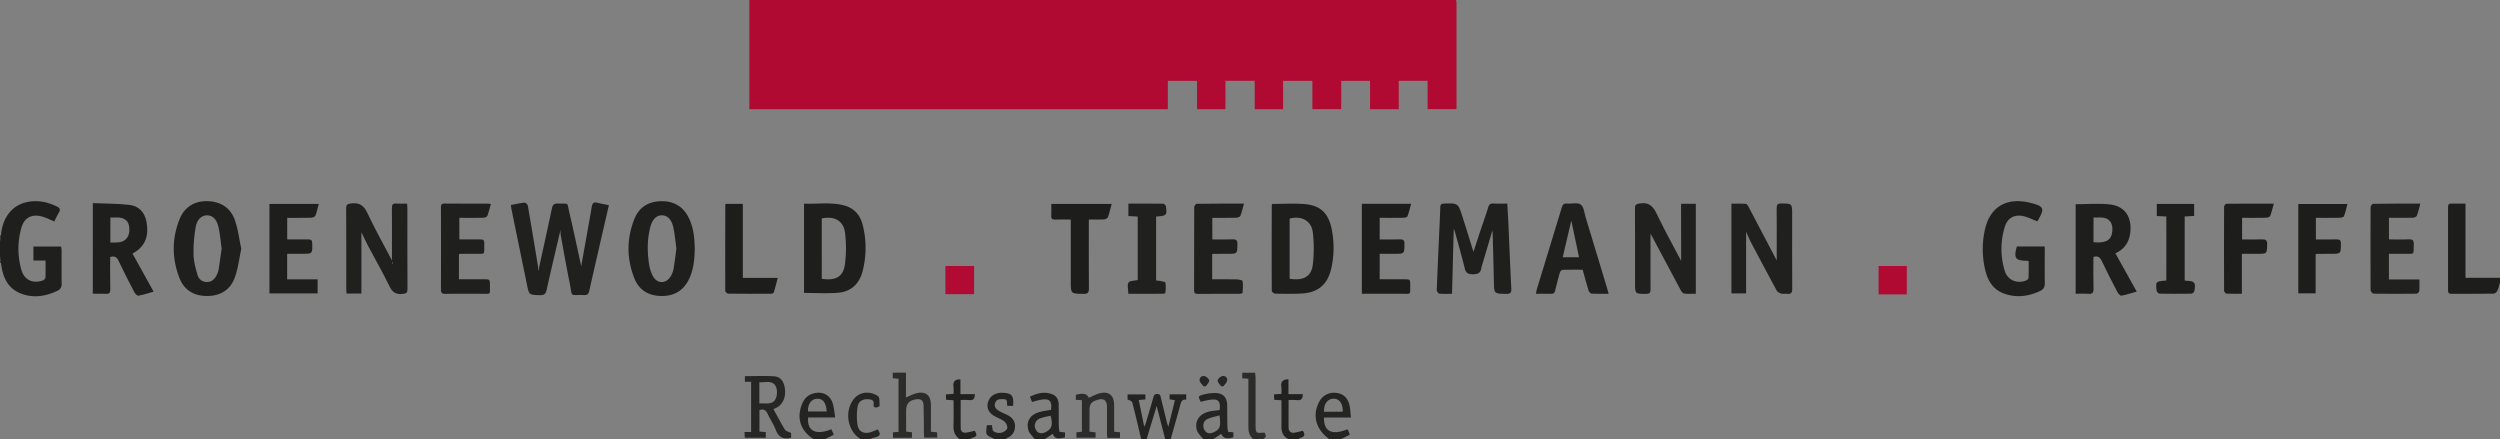 <svg id="Ebene_1" data-name="Ebene 1" xmlns="http://www.w3.org/2000/svg" width="2699" height="474" viewBox="0 0 2699 474"><rect x="0" y="0" width="2699" height="474" fill="#808080" stroke="none"/><defs><style>.cls-1{fill:none;}.cls-2{fill:#b00932;}.cls-3{fill:#1f1f1d;}.cls-4{fill:#1d1d1b;}.cls-5{fill:#232321;}.cls-6{fill:#252523;}.cls-7{fill:#242422;}.cls-8{fill:#21211f;}.cls-9{fill:#2c2c2a;}.cls-10{fill:#b10b33;}.cls-11{fill:#20201e;}.cls-12{fill:#1e1e1c;}.cls-13{fill:#1f1f1e;}.cls-14{fill:#262624;}.cls-15{fill:#efefef;}.cls-16{fill:#fdfdfd;}</style></defs><path class="cls-1" d="M975.43,522.28h-38l9.22-4.79L944,511.7c-16.78,6.75-26.36,2-25.13-12.72h29.22c-.89-5.44-1.17-10.42-2.57-15.06-2.64-8.74-10-12.94-19-11.39-7.22,1.25-11.81,5.65-14.41,12.32-5.87,15-1.57,28.07,12.3,37.43h-878v-190l1.06-.17C49.16,346.36,54,359,68.24,364.87c13.49,5.52,27.1,3.59,40.1-2.64A7.55,7.55,0,0,0,113,354.7c-.16-12.15,0-24.31-.08-36.47a27.24,27.24,0,0,0-.54-3.76H82.51v15.15H95.58c0,6.46.16,12.42-.13,18.36,0,1.13-1.65,2.74-2.87,3.16-10.76,3.73-20.06-.63-23.1-11.56a82.79,82.79,0,0,1,0-45.32c3.19-11.22,11.58-15.43,22.91-12,4.22,1.26,8.2,3.32,12.59,5.14,1.72-3.31,3.23-6.62,5.08-9.73s1-4.86-2-6.31c-11-5.34-22.35-7.54-34.35-4.44-15.06,3.88-25,17.43-26.24,35.57l-1.06-.17v-254h809v117.9h451.81V135.59h31.57v30.6h30.64V135.54H1401v30.61h30.66V135.56h31.64v30.52h31.09V135.56h31.12v30.58h31V135.52h31.13V166h31.06c.07-1.07.17-1.73.17-2.39q0-56,0-112a26.31,26.31,0,0,0-.45-3.41h1127v300h-37.2V268.11c-5.5,0-10.5.1-15.49,0-2.74-.08-3.35,1.2-3.35,3.64q.08,45,0,90c0,2.83.95,3.8,3.74,3.79,15.16-.08,30.33,0,45.48-.18,1.38,0,3.3-1.73,4-3.13,1.33-2.79,2-5.91,2.87-8.89v169h-1251l9.29-4.67c-.68-1.8-1.09-3.05-1.62-4.25a10.56,10.56,0,0,0-1.08-1.64c-16.53,6.81-25.52,2.43-25.22-12.65h29.13c-.53-4.72-.62-9-1.54-13.1-1.9-8.34-6.93-12.79-14.51-13.56a17.88,17.88,0,0,0-18.44,10.06c-7.46,14.51-3.34,29.44,11,39.81h-33a9.18,9.18,0,0,1,2.26-1.4c4.94-1.37,4.67-4.17,2.43-7.6-3.23.75-6.23,1.66-9.3,2.1-3.94.55-6.08-1.68-6.14-5.42-.15-9.77,0-19.55,0-29.84a76.24,76.24,0,0,1,8.73.06c4.64.56,6.75-1.24,6.55-6.43h-15.43v-16c-6.24.05-8.55,2.77-7.64,8.44a47.85,47.85,0,0,1,.06,7.29l-8,.52c.11,2.19.19,4.06.28,5.91l7.73.43c0,9.6.09,18.88,0,28.16-.08,6.08,1.68,11,7.56,13.75h-27c3.14-2,3.36-4.32,1-7-9.25,1-9.4.83-9.4-9,0-16.65,0-33.31,0-50,0-1.89-.34-3.79-.52-5.6h-13.88v6l6.64.53c0,17.26,0,33.91,0,50.57,0,5.53.39,10.79,5.24,14.52h-43l8.31-5.62c2.64,5,5.69,5.76,13.2,3.68V515l-5.65-.44a46.12,46.12,0,0,1-.81-5.83c-.15-7.66-.11-15.32-.21-23-.11-8-4-12.66-12-13.1a46.8,46.8,0,0,0-13.73,1.66c-5.77,1.43-5.84,2.23-2.75,7.81,17.85-4.78,21.66-3.14,20.33,8.89-3.42.46-6.9.75-10.3,1.41-11.24,2.19-17.14,10.14-14.26,20.35,1,3.54,4.48,6.39,6.83,9.55h-35c3.41-12.15,6.9-24.29,10.21-36.47.95-3.51,1.74-6.81,6.51-6V474h-17.92v5.39l5.74,1c-2.35,9.44-4.61,18.53-7.1,28.57-.7-2-1.16-3-1.43-4.07-2.2-8.87-4.36-17.74-6.56-26.62-.53-2.16-.37-4.55-3.94-4.61s-3.85,2.3-4.54,4.66q-4,13.62-8,27.23a28.56,28.56,0,0,1-1.6,3.41c-2.08-10.17-4-19.37-5.9-28.82l7.18-.62V474.1h-19.3v5.58c2.48.69,4.79,1.79,5.2,3.38,3.36,13,6.37,26.13,9.49,39.22h-104l8.39-5.6c2.6,5.07,4.69,5.65,13.34,3.75v-5.34l-6-.66c-.26-2.41-.7-4.68-.73-6.95-.09-7.31,0-14.63-.07-22-.08-4.91-1.52-9.33-6.47-11.41-8.47-3.56-16.44-1.6-24.59,2.44.88,2.22,1.58,4,2.28,5.71,17.53-5.42,22-3.47,20.55,8.46-4.58.88-9.24,1.34-13.62,2.68-9.17,2.81-13.56,10.18-10.9,19.33,1,3.54,4.44,6.38,6.78,9.54h-31a5.85,5.85,0,0,1,1.31-1.1c5.39-2.4,8.31-6.54,8.5-12.4.21-6.07-3.22-9.9-8.31-12.49-2.81-1.43-5.78-2.57-8.51-4.12-3.36-1.91-6.08-4.57-4.62-8.87s5.32-4.16,9.14-4.08c5.38.12,2.85,4.57,4.17,7.23h6.07c.83-11.45-1.23-13.8-12.14-14.14a14.13,14.13,0,0,0-3,.18c-4.79.9-8.81,3-11,7.62-3.16,6.65-1.16,13.13,5.49,17.08,3.71,2.19,8,3.53,11.3,6.19,1.9,1.55,3.62,5.37,3,7.42s-4.08,4.14-6.62,4.69a11.3,11.3,0,0,1-8.06-1.54c-1.45-1-1.3-4.33-1.86-6.63h-5.39c-1.43,10.54-1.43,10.54,7.46,14.48.08,0,.05.31.08.48h-26c.85-.4,1.67-.87,2.55-1.19,5.37-2,5.55-2.41,2.89-7.78-3.19.71-6.35,1.63-9.58,2.06-3.4.45-5.59-1.42-5.64-4.79-.16-10.08-.06-20.16-.06-30.46a79.8,79.8,0,0,1,9.33.07c4.87.6,5.8-2.07,6-6.43h-15.59V457.87c-6.44-.23-8.25,2.88-7.48,8.38a51.15,51.15,0,0,1,.06,7.22l-8.33.62c.1,2.2.18,3.93.26,5.79l8.07.51c0,9.1.24,17.89-.08,26.66-.24,6.3,1.12,11.57,6.61,15.23h-94l-1.12-.84c9.77-2.15,10.62-3.36,6.73-9.67a78.58,78.58,0,0,1-7.7,3.13c-7.24,2.08-12.9-.48-14.1-7.64a64.48,64.48,0,0,1,0-19.66c.9-6.11,5.62-8.76,11.73-8.29,3.4.26,6.31,1,5.61,5.55-.43,2.75,1.16,3.67,3.55,3.21,1.1-.22,3-1.17,2.94-1.67-.28-3.61.32-9.08-1.73-10.45-8.07-5.44-19.76-5.62-26.67,3.82C957.84,493.19,961.62,513.64,975.43,522.28Zm-347.27-184h-.47c-3.76-22.63-7.46-45.26-11.39-67.86-.24-1.36-2.41-3.5-3.5-3.39-4.89.45-9.72,1.59-14.85,2.54.34,2.17.52,3.8.84,5.4Q607,315,615.23,355.08c2.39,11.73,2.35,11.51,14.13,11.83,4.61.12,6.24-1.45,7.22-5.85,4.82-21.7,10-43.32,15.06-65a24.34,24.34,0,0,0,.35,7.19c3.1,16.84,6,33.72,9.48,50.49,3.33,16.19-1,12.49,15.85,13.06,3.32.11,4.55-1.25,5.27-4.46,5.17-23.19,10.55-46.34,15.87-69.5,1.74-7.55,3.47-15.11,5.31-23.08-4.45-.93-8.36-1.6-12.19-2.59s-5.59,0-6.31,4.29c-3.79,22.39-7.89,44.73-11.37,64.16-3.77-17.2-7.92-37.36-12.67-57.37-3-12.43.11-9.71-12.5-10.27-4.3-.19-5.68,1.55-6.51,5.46C637.67,295.1,632.87,316.67,628.16,338.26ZM1673.73,268.1c-5.53,0-10.34.21-15.13-.07-3.32-.19-4.54,1.17-5.48,4.18-2.69,8.72-5.8,17.3-8.69,26-2.5,7.48-4.91,15-7.2,22-4-12.6-7.9-25.45-12-38.24-4.65-14.46-4.72-14.35-19.85-13.89-3.07.1-3.93,1.08-4,4.08-.28,10.48-.85,20.94-1.32,31.41-.86,19.27-1.78,38.55-2.46,57.83,0,1.33,1.68,3.78,2.78,3.9,4.25.46,8.58.19,13.68.19.63-23.7,1.24-46.93,1.86-70.4.46,1.29,1,2.47,1.3,3.69,3.6,13.12,7.38,26.2,10.65,39.41,1.18,4.75,3.33,6,8.16,6.2,5.86.18,9.2-1.29,9.73-7.4a13.48,13.48,0,0,1,.74-2.37c3.65-12.25,7.29-24.5,11.13-37.41.14,1.43.28,2.23.3,3,.46,17.47,1,34.93,1.33,52.39.28,12.92.21,12.7,13.25,13,4.89.11,5.78-1.6,5.55-6.06-1.19-23.08-2.08-46.19-3.11-69.28C1674.6,283,1674.15,275.74,1673.73,268.1Zm187.59.22V330c-8.62-16.46-18.13-33.55-26.53-51.16-3.92-8.23-8.47-12.39-18-10.92-4,.62-5.35,1.29-5.32,5.47.17,26.82.09,53.64.09,80.46,0,11.84,0,11.69,11.92,11.72,3.75,0,4.88-1.16,4.83-4.87-.18-14.15-.07-28.31-.07-42.47V300.42c10.83,20.35,21.46,40.37,32.2,60.34,1,1.75,2.5,4.19,4,4.42,4.16.62,8.47.21,12.71.21V268.32Zm70.22,30.12c1.89,4.19,3.19,7.53,4.86,10.69,9.38,17.76,18.78,35.52,28.39,53.16.82,1.5,3.12,2.54,4.94,3s4-.1,6,.15c4.34.56,5.71-1,5.67-5.5-.2-26.64-.1-53.28-.1-79.92,0-12.18,0-12-12-12.06-3.87,0-4.76,1.38-4.72,4.95.15,15.65.07,31.31.07,47v9.57c-10-19-20.08-38.36-30.26-57.65-.73-1.37-2-3.42-3.07-3.5-5.21-.37-10.47-.17-15.58-.17V365h15.86ZM436.62,365.2V299.09c2.67,5.45,5,10.56,7.63,15.51,7.54,14.23,15.59,28.21,22.62,42.69,3.15,6.5,6.9,9.13,14.07,8.34,3.89-.43,5.45-1,5.42-5.33-.19-29.14-.09-58.29-.11-87.43,0-1.44-.19-2.89-.32-4.77-4.2,0-8,.2-11.79-.05-3.51-.24-4.64,1.07-4.61,4.55.13,15.65.06,31.31.06,47v9.84c-8.82-16.82-18.26-33.57-26.41-50.93-3.9-8.31-8.61-11.8-17.73-10.57-3.93.53-5.32,1.14-5.29,5.35.18,29,.09,58,.1,86.93,0,1.6.18,3.21.29,5Zm983.32-96.76c-.29.66-.53.95-.53,1.25-.06,30.83-.14,61.65,0,92.48,0,1.1,2.33,3.1,3.61,3.13,9.65.19,19.34.37,29-.17,17.33-1,27.59-9.73,31.56-26.67a101.09,101.09,0,0,0,.45-43.11c-3.38-16.94-12.22-25.33-29-26.73C1443.49,267.66,1431.79,268.44,1419.94,268.44ZM914.46,364.53c12.67,0,24.84.78,36.86-.21,14.13-1.16,23-9.81,26.48-23.46a100,100,0,0,0,0-49.88c-2.59-10.18-8.75-17.61-19.09-20.62-14.5-4.21-29.32-1.57-44.2-2.25Zm1415.76-42.77c9.55-4.37,14.49-11.51,15.88-21.33,2.4-17-5.14-29.39-21.28-31.37-12.25-1.51-24.82-.3-37.55-.3v96.69c4.81,0,9.3-.3,13.73.08s5.64-1.34,5.53-5.67c-.29-11.44-.1-22.89-.1-34.18,4.91-1.49,7.15.37,9.09,4.51,5.28,11.27,11,22.32,16.8,33.36.88,1.68,3.09,4.17,4.26,4,5.42-1,10.69-2.78,16.6-4.45ZM306.92,316.9c-2.19-10.28-3.45-20.76-6.76-30.54-4.55-13.44-15-20.38-29.23-20.89s-25.31,6.08-30.68,19.55c-8.34,20.91-8.26,42.32-.13,63.25,5.34,13.75,16.34,19.93,31.1,19.54,14.28-.37,24.34-7.36,28.92-20.49C303.48,337.73,304.67,327.39,306.92,316.9Zm489.56,0c-.21-11.53-1.24-23.08-6.63-33.78-6.09-12.1-16.16-17.79-29.47-17.64s-23.73,6.2-28.81,18.61c-8.73,21.33-8.76,43.21-.28,64.64,4.92,12.44,14.86,18.71,28.4,19.07,14.07.38,24.43-5.42,30.59-18.16C795.25,339.38,796.25,328.3,796.48,316.91ZM146.65,267.59v97.86c4.86,0,9.34-.22,13.79.06,3.88.25,5.19-.95,5.09-5-.29-11.61-.1-23.24-.1-34.73,4.69-1.49,7.13,0,9.1,4.2,5.35,11.41,11.13,22.63,17,33.81.85,1.64,3.15,4,4.39,3.73,5.31-.93,10.47-2.69,16.4-4.35-7.9-14.25-15.36-27.69-22.82-41.13,15.2-8.07,17.61-20.76,15.12-34.27-1.91-10.36-8.37-17.1-18.49-18.28C173.14,268,160,268.15,146.65,267.59ZM2245.8,287.24a12.41,12.41,0,0,0,1-1.33c7.27-12.86,6.38-14.87-8.12-18.6-24.79-6.35-42.94,3.53-48.89,27a96.46,96.46,0,0,0-.75,42.6c2.48,12.64,8,23.57,20.94,28.29,13.33,4.85,26.49,3.16,39.18-2.91,3.57-1.72,4.93-4.43,4.85-8.42-.2-10.33-.07-20.66-.07-31v-8.48h-30.13c-3.42,12.65-1.68,15.14,10.53,15.42a22.39,22.39,0,0,1,2.24.32c0,6.12.1,12.08-.1,18a4,4,0,0,1-2.16,2.72c-9.67,4.27-20.43.12-23.49-10a79.83,79.83,0,0,1,.16-48.17c3.11-9.67,11.12-13.47,21.09-10.76C2236.66,283.17,2241,285.34,2245.8,287.24Zm-462.73,78.2c-.65-2.45-1-4-1.48-5.58q-11.61-38.39-23.24-76.76c-1.49-4.89-2-11.52-5.35-14s-9.9-.62-15-1.07c-3.43-.3-4.57,1.32-5.45,4.21q-13.38,44.08-26.9,88.13c-.42,1.36-.54,2.81-1,5.08,5.79,0,11.06-.13,16.31.05,2.72.1,3.82-1,4.4-3.53,1.52-6.47,3.14-12.92,5-19.3.35-1.24,1.81-3,2.82-3.07,7.29-.26,14.59-.14,21.91-.14,2.15,7.77,4.07,15.17,6.32,22.47.42,1.37,2.08,3.28,3.26,3.36C1770.47,365.63,1776.28,365.44,1783.07,365.44ZM356.5,306.77V283.45c8.68,0,17.13.11,25.57-.1,1.68-.05,4.3-1,4.79-2.16,1.61-3.91,2.44-8.15,3.7-12.71H337.31V365h52V349.85H356.43V322.28h16c11.49,0,11.38,0,11.06-11.53-.09-3.09-1.19-4.07-4.13-4C371.88,306.85,364.4,306.77,356.5,306.77Zm2303-38.66c-17.82,0-34.45-.06-51.06.16-1,0-2.69,2.31-2.69,3.55q-.24,45,0,89.92c0,1.24,2.08,3.53,3.22,3.55,15.48.23,31,.21,46.45,0,1,0,2.8-1.76,2.89-2.82.35-3.93.14-7.91.14-12.52h-32.92v-27.7c5.86,0,11.49.07,17.12,0,10.85-.16,9.35,1.92,9.72-9.9.14-4.33-1.06-5.93-5.56-5.7-7.06.34-14.15.09-21.24.09V283.45c8.73,0,17.18.1,25.64-.09,1.52,0,3.93-.91,4.38-2C2657.14,277.39,2658,273.18,2659.46,268.11Zm-1270,0c-17.86,0-34.48-.06-51.1.16-.94,0-2.65,2.32-2.65,3.57-.15,30-.1,59.93-.16,89.9,0,2.85,1.11,3.76,3.85,3.74,15.15-.07,30.3,0,45.45-.07,1.07,0,3-.54,3.07-.93.3-4.29.75-8.67,0-12.84-.17-1-4.48-1.73-6.9-1.8-8.58-.21-17.18-.08-25.94-.08v-27c.4-.19.69-.45,1-.45q8-.06,16-.07c10.28,0,10.12,0,10.24-10.38.05-3.86-1-5.37-5-5.22-7.27.28-14.55.08-22.08.08V283.45c8.79,0,17.4.1,26-.1,1.51,0,3.88-1,4.32-2.07C1387.13,277.34,1388,273.14,1389.46,268.11Zm-813.12.48a25.57,25.57,0,0,0-3-.46c-15.65,0-31.3.07-46.95-.09-3.74,0-3.88,1.92-3.88,4.71q.08,44,0,87.9c0,3.67,1,4.94,4.8,4.88,13.32-.2,26.64,0,39.95-.09,9.51,0,8.06,1,8.15-8.29.06-7.37,0-7.38-7.25-7.39H541.94V322.71a10,10,0,0,1,1.59-.39c5.66,0,11.32,0,17-.05,9.47-.12,8.72,1.65,8.75-8.78,0-6.72,0-6.73-6.88-6.73h-20V283.45c8.86,0,17.33.1,25.8-.09,1.52,0,3.93-.89,4.38-2C574.1,277.42,575,273.22,576.34,268.59Zm940.33-.26v97.11c14.72,0,29,.07,43.33,0,10-.07,8.83,1.72,8.91-9.06,0-6.55,0-6.56-6.6-6.57q-13.18,0-26.39,0V322.28h16.29c10.49,0,10.29,0,10.48-10.57.08-4.07-1.25-5.15-5.14-5-7.25.27-14.51.08-21.61.08V283.44c8.83,0,17.31.08,25.78-.07,1.47,0,3.87-.63,4.23-1.58,1.59-4.21,2.6-8.65,3.94-13.46ZM2467,306.79V283.44c8.82,0,17.29.1,25.76-.08,1.58,0,4.1-.76,4.53-1.83,1.63-4.07,2.58-8.42,4-13.4-17.8,0-34.59-.05-51.37.14-.83,0-2.33,2.16-2.34,3.32q-.2,45.21,0,90.43c0,1.14,1.53,3.19,2.43,3.24,5.41.31,10.85.15,16.77.15V322.28h17c10.31,0,10.1,0,10.31-10.32.09-4.35-1.49-5.4-5.5-5.25C2481.4,307,2474.26,306.79,2467,306.79ZM2546.38,323c.64-.48.77-.65.9-.65,5.33,0,10.66-.08,16-.08,10.45,0,10.24,0,10.43-10.63.07-4.17-1.45-5.07-5.23-4.94-7.27.25-14.55.08-21.8.08V283.44c8.7,0,17.16.09,25.61-.07,1.63,0,4.29-.61,4.69-1.63,1.62-4.19,2.54-8.65,3.78-13.23h-53.07v96.43h18.7ZM1202.43,285.28v66.79c0,13.42,0,13.22,13.66,13.48,4.62.09,6-1.27,5.92-5.86-.2-23-.09-45.94-.09-68.91v-5.5c6,0,11.29.17,16.59-.12,1.45-.08,3.65-1.26,4.08-2.45,1.61-4.47,2.63-9.15,4-14.24h-65.16c0,4.47.18,8.6-.06,12.71-.21,3.45,1.3,4.26,4.42,4.15C1191.1,285.14,1196.42,285.28,1202.43,285.28Zm62.14,80.16c12.78,0,25.23,0,37.67-.05.83,0,2.32-.74,2.36-1.22.26-3.61.75-7.36,0-10.8-.24-1.06-4.13-1.39-6.38-1.9a24.42,24.42,0,0,0-3.64-.34V282.05c11.28-.84,11.84-1.4,10.66-10.54,0-.33,0-.77-.15-1-.81-.85-1.69-2.31-2.55-2.32-12.6-.16-25.21-.11-37.91-.11v13.41l10.1.58v68.48c-3.61.87-8.71.68-9.91,2.75C1263.17,356.16,1264.5,360.71,1264.57,365.44ZM2385.19,282v69.13c-11.54,1.06-11.64,1.07-10.47,11,.14,1.21,2,3.14,3.11,3.17,11.49.23,23,.21,34.49,0a4.33,4.33,0,0,0,3.1-2.69c1.76-9.3.43-10.86-8.82-11.22A7.49,7.49,0,0,1,2405,351V282l10.24-.57v-13H2374.9v13.06ZM830,268.35c-.36.69-.51.83-.51,1-.08,31-.18,62-.08,92.94,0,1.06,2.06,3,3.17,3,15.5.2,31,.16,46.48.08,1,0,2.6-.7,2.82-1.41,1.49-4.94,2.68-10,4.17-15.74H848.4V268.35ZM881.44,490c1.57-.75,2.82-1.23,4-1.9,6.59-3.83,9.71-11.73,8.31-20.88-1.12-7.29-4.65-12.19-11.37-12.66-10.53-.73-21.16-.19-31.74-.19v6.09h6.74v54.2h-7.15c.12,2.49.21,4.37.29,6.21h22.63v-6.16l-6.82-.53v-23.2c4.45-1.42,7-.11,8.83,4,2.65,5.9,6.54,11.29,8.77,17.32,2.87,7.77,7.83,10.4,15.58,8.79a6.39,6.39,0,0,0,1-.47v-4.85c-2.81-1.47-5.65-2-6.66-3.65C889.5,505,885.69,497.66,881.44,490Zm149.56,31v-5.88l-6.36-.81v-22.6c0-7.45,3.58-11.43,11-12.29,5.14-.58,7.66,1.17,7.84,6.43.34,10,.24,20,.35,29.94,0,1.74.18,3.48.27,5h14.19c-.1-2.14-.18-3.87-.26-5.75l-6.61-.56c0-9.95.06-19.75,0-29.56s-5.85-14.41-15.36-12.11c-3.78.92-7.31,2.9-11.6,4.66V450.64h-14.25v6l6.24.55V514.5l-6,.38v6Zm191.64-6.61v-23c0-6.95,1.71-9.28,8.38-11.4,6.83-2.18,10.39.18,10.49,7.23.14,9.49,0,19,0,28.47,0,1.75.16,3.49.25,5.27h13.82v-6l-6.33-.62c0-9.91.07-19.55,0-29.18-.1-10.07-5.86-14.8-15.58-12.37-4.08,1-7.86,3.25-11.8,4.94-2-4.52-5.81-5.48-14-3.25V480l6.55.37V514.4l-5.9.6v5.82h20.66v-5.76ZM1067.08,365.87h31V335.45h-31Zm1038,.26V335.48h-30.45v30.65Zm-759.21,99.21,2.45-.08c1.31-2.11,3.76-4.33,3.58-6.29-.17-1.77-3-4.21-5.08-4.66a4.2,4.2,0,0,0-5.14,5C1342,461.51,1344.36,463.35,1345.82,465.34Zm18.87-.06,2.46.05c1.42-2,3.74-3.9,4.07-6.08a4.19,4.19,0,0,0-5.22-4.94c-2,.48-4.86,3-5,4.74C1360.85,461,1363.35,463.2,1364.69,465.28Z" transform="translate(-46.43 -48.28)"/><path class="cls-2" d="M1618.43,48.28a26.31,26.31,0,0,1,.45,3.41q0,56,0,112c0,.66-.1,1.32-.17,2.39h-31.06V135.52h-31.13v30.62h-31V135.56h-31.12v30.52h-31.09V135.56h-31.64v30.59H1401V135.54h-31.58v30.65h-30.64v-30.6h-31.57v30.59H855.43V48.28Z" transform="translate(-46.43 -48.28)"/><path class="cls-3" d="M47.49,302.45c1.26-18.14,11.18-31.69,26.24-35.57,12-3.1,23.39-.9,34.35,4.44,3,1.45,3.83,3.26,2,6.31s-3.36,6.42-5.08,9.73c-4.39-1.82-8.37-3.88-12.59-5.14-11.33-3.39-19.72.82-22.91,12a82.79,82.79,0,0,0,0,45.32c3,10.93,12.34,15.29,23.1,11.56,1.22-.42,2.82-2,2.87-3.16.29-5.94.13-11.9.13-18.36H82.51V314.47h29.87a27.24,27.24,0,0,1,.54,3.76c0,12.16-.08,24.32.08,36.47a7.55,7.55,0,0,1-4.66,7.53c-13,6.23-26.61,8.16-40.1,2.64C54,359,49.16,346.36,47.49,332.11l-1.06-6.83v-16Z" transform="translate(-46.43 -48.28)"/><path class="cls-4" d="M2745.43,353.28c-.92,3-1.54,6.1-2.87,8.89-.66,1.4-2.58,3.11-4,3.13-15.15.22-30.32.1-45.48.18-2.79,0-3.75-1-3.74-3.79q.12-45,0-90c0-2.44.61-3.72,3.35-3.64,5,.14,10,0,15.49,0v80.17h37.2Z" transform="translate(-46.43 -48.28)"/><path class="cls-5" d="M1278.43,522.28c-3.12-13.09-6.13-26.2-9.49-39.22-.41-1.59-2.72-2.69-5.2-3.38V474.1H1283v5.39l-7.18.62c1.94,9.45,3.82,18.65,5.9,28.82a28.56,28.56,0,0,0,1.6-3.41q4.07-13.61,8-27.23c.69-2.36.9-4.73,4.54-4.66s3.41,2.45,3.94,4.61c2.2,8.88,4.36,17.75,6.56,26.62.27,1.08.73,2.11,1.43,4.07,2.49-10,4.75-19.13,7.1-28.57l-5.74-1V474h17.92v5.83c-4.77-.8-5.56,2.5-6.51,6-3.31,12.18-6.8,24.32-10.21,36.47h-6l-9.17-35.72c-3.76,12.39-7.3,24.06-10.83,35.72Z" transform="translate(-46.43 -48.28)"/><path class="cls-6" d="M1345.43,522.28c-2.35-3.16-5.84-6-6.83-9.55-2.88-10.21,3-18.16,14.26-20.35,3.4-.66,6.88-.95,10.3-1.41,1.33-12-2.48-13.67-20.33-8.89-3.09-5.58-3-6.38,2.75-7.81a46.8,46.8,0,0,1,13.73-1.66c8,.44,11.85,5.06,12,13.1.1,7.66.06,15.32.21,23a46.12,46.12,0,0,0,.81,5.83l5.65.44v5.38c-7.51,2.08-10.56,1.29-13.2-3.68l-8.31,5.62ZM1363,496.71c-4.78,1.44-9.42,2.21-13.46,4.21-4.25,2.1-5.06,7.58-2.62,11.75,2.13,3.63,5.74,4.33,10.41,2C1363.6,511.58,1364.62,508.66,1363,496.71Z" transform="translate(-46.43 -48.28)"/><path class="cls-5" d="M1163.43,522.28c-2.34-3.16-5.76-6-6.78-9.54-2.66-9.15,1.73-16.52,10.9-19.33,4.38-1.34,9-1.8,13.62-2.68,1.46-11.93-3-13.88-20.55-8.46-.7-1.73-1.4-3.49-2.28-5.71,8.15-4,16.12-6,24.59-2.44,5,2.08,6.39,6.5,6.47,11.41.11,7.32,0,14.64.07,22,0,2.27.47,4.54.73,6.95l6,.66v5.34c-8.65,1.9-10.74,1.32-13.34-3.75l-8.39,5.6Zm17.26-25.19c-4,1-8.15,1.48-11.88,3.07-5.17,2.19-6.62,7.86-3.85,12.51,2.29,3.85,6.43,4.43,11.3,1.6C1182.09,510.89,1183.25,506.66,1180.69,497.09Z" transform="translate(-46.43 -48.28)"/><path class="cls-7" d="M924.43,522.28c-13.87-9.36-18.17-22.42-12.3-37.43,2.6-6.67,7.19-11.07,14.41-12.32,8.91-1.55,16.32,2.65,19,11.39,1.4,4.64,1.68,9.62,2.57,15.06H918.85c-1.23,14.71,8.35,19.47,25.13,12.72l2.67,5.79-9.22,4.79Zm-5.7-29.78h20.21c-.59-9.54-4.11-14.06-10.49-13.75C922.27,479.05,918.26,484.7,918.73,492.5Z" transform="translate(-46.43 -48.28)"/><path class="cls-7" d="M1481.43,522.28c-14.33-10.37-18.45-25.3-11-39.81a17.88,17.88,0,0,1,18.44-10.06c7.58.77,12.61,5.22,14.51,13.56.92,4.1,1,8.38,1.54,13.1H1475.8c-.3,15.08,8.69,19.46,25.22,12.65a10.56,10.56,0,0,1,1.08,1.64c.53,1.2.94,2.45,1.62,4.25l-9.29,4.67Zm14.66-29.71c.08-8.83-3.73-14-10.14-13.83s-10.48,5.8-10.08,14.08c5.94,0,11.9,0,17.85,0C1494.52,492.8,1495.31,492.65,1496.09,492.57Z" transform="translate(-46.43 -48.28)"/><path class="cls-5" d="M1119.43,522.28c0-.17,0-.45-.08-.48-8.89-3.94-8.89-3.94-7.46-14.48h5.39c.56,2.3.41,5.61,1.86,6.63a11.3,11.3,0,0,0,8.06,1.54c2.54-.55,6-2.57,6.62-4.69s-1.09-5.87-3-7.42c-3.28-2.66-7.59-4-11.3-6.19-6.65-3.95-8.65-10.43-5.49-17.08,2.21-4.65,6.23-6.72,11-7.62a14.13,14.13,0,0,1,3-.18c10.91.34,13,2.69,12.14,14.14h-6.07c-1.32-2.66,1.21-7.11-4.17-7.23-3.82-.08-7.64-.3-9.14,4.08s1.26,7,4.62,8.87c2.73,1.55,5.7,2.69,8.51,4.12,5.09,2.59,8.52,6.42,8.31,12.49-.19,5.86-3.11,10-8.5,12.4a5.85,5.85,0,0,0-1.31,1.1Z" transform="translate(-46.43 -48.28)"/><path class="cls-8" d="M1082.43,522.28c-5.49-3.66-6.85-8.93-6.61-15.23.32-8.77.08-17.56.08-26.66l-8.07-.51c-.08-1.86-.16-3.59-.26-5.79l8.33-.62a51.15,51.15,0,0,0-.06-7.22c-.77-5.5,1-8.61,7.48-8.38v15.89h15.59c-.19,4.36-1.12,7-6,6.43a79.8,79.8,0,0,0-9.33-.07c0,10.3-.1,20.38.06,30.46,0,3.37,2.24,5.24,5.64,4.79,3.23-.43,6.39-1.35,9.58-2.06,2.66,5.37,2.48,5.82-2.89,7.78-.88.32-1.7.79-2.55,1.19Z" transform="translate(-46.43 -48.28)"/><path class="cls-8" d="M1437.43,522.28c-5.88-2.74-7.64-7.67-7.56-13.75.12-9.28,0-18.56,0-28.16l-7.73-.43c-.09-1.85-.17-3.72-.28-5.91l8-.52a47.85,47.85,0,0,0-.06-7.29c-.91-5.67,1.4-8.39,7.64-8.44v16h15.43c.2,5.19-1.91,7-6.55,6.43a76.24,76.24,0,0,0-8.73-.06c0,10.29-.1,20.07,0,29.84.06,3.74,2.2,6,6.14,5.42,3.07-.44,6.07-1.35,9.3-2.1,2.24,3.43,2.51,6.23-2.43,7.6a9.18,9.18,0,0,0-2.26,1.4Z" transform="translate(-46.43 -48.28)"/><path class="cls-9" d="M1399.43,522.28c-4.85-3.73-5.27-9-5.24-14.52.07-16.66,0-33.31,0-50.57l-6.64-.53v-6h13.88c.18,1.81.52,3.71.52,5.6,0,16.66,0,33.32,0,50,0,9.81.15,10,9.4,9,2.39,2.72,2.17,5.08-1,7Z" transform="translate(-46.43 -48.28)"/><path class="cls-6" d="M975.43,522.28c-13.81-8.64-17.59-29.09-7.75-42.51,6.91-9.44,18.6-9.26,26.67-3.82,2,1.37,1.45,6.84,1.73,10.45,0,.5-1.84,1.45-2.94,1.67-2.39.46-4-.46-3.55-3.21.7-4.52-2.21-5.29-5.61-5.55-6.11-.47-10.83,2.18-11.73,8.29a64.48,64.48,0,0,0,0,19.66c1.2,7.16,6.86,9.72,14.1,7.64a78.58,78.58,0,0,0,7.7-3.13c3.89,6.31,3,7.52-6.72,9.67l-1.89.84Z" transform="translate(-46.43 -48.28)"/><path class="cls-9" d="M47.49,302.45l-1.06,6.83v-7Z" transform="translate(-46.43 -48.28)"/><path class="cls-9" d="M46.43,325.28l1.06,6.83-1.06.17Z" transform="translate(-46.43 -48.28)"/><path class="cls-10" d="M985.43,522.28l1.89-.84,1.11.84Z" transform="translate(-46.43 -48.28)"/><path class="cls-11" d="M628.16,338.26c4.71-21.59,9.51-43.16,14.06-64.79.83-3.91,2.21-5.65,6.51-5.46,12.61.56,9.55-2.16,12.5,10.27,4.75,20,8.9,40.17,12.67,57.37,3.48-19.43,7.58-41.77,11.37-64.16.72-4.25,2.4-5.31,6.31-4.29s7.74,1.66,12.19,2.59c-1.84,8-3.57,15.53-5.31,23.08-5.32,23.16-10.7,46.31-15.87,69.5-.72,3.21-2,4.57-5.27,4.46-16.81-.57-12.52,3.13-15.85-13.06C658,337,655.09,320.12,652,303.28a24.34,24.34,0,0,1-.35-7.19c-5.06,21.65-10.24,43.27-15.06,65-1,4.4-2.61,6-7.22,5.85-11.78-.32-11.74-.1-14.13-11.83Q607,315,598.79,275c-.32-1.6-.5-3.23-.84-5.4,5.13-.95,10-2.09,14.85-2.54,1.09-.11,3.26,2,3.5,3.39,3.93,22.6,7.63,45.23,11.39,67.86.08.62.16,1.25.23,1.88Z" transform="translate(-46.43 -48.28)"/><path class="cls-3" d="M1673.73,268.1c.42,7.64.87,14.88,1.19,22.13,1,23.09,1.92,46.2,3.11,69.28.23,4.46-.66,6.17-5.55,6.06-13-.29-13-.07-13.25-13-.37-17.46-.87-34.92-1.33-52.39,0-.8-.16-1.6-.3-3-3.84,12.91-7.48,25.16-11.13,37.41a13.48,13.48,0,0,0-.74,2.37c-.53,6.11-3.87,7.58-9.73,7.4-4.83-.16-7-1.45-8.16-6.2-3.27-13.21-7-26.29-10.65-39.41-.33-1.22-.84-2.4-1.3-3.69-.62,23.47-1.23,46.7-1.86,70.4-5.1,0-9.43.27-13.68-.19-1.1-.12-2.82-2.57-2.78-3.9.68-19.28,1.6-38.56,2.46-57.83.47-10.47,1-20.93,1.32-31.41.08-3,.94-4,4-4.08,15.13-.46,15.2-.57,19.85,13.89,4.12,12.79,8.06,25.64,12,38.24,2.29-7,4.7-14.52,7.2-22,2.89-8.65,6-17.23,8.69-26,.94-3,2.16-4.37,5.48-4.18C1663.39,268.31,1668.2,268.1,1673.73,268.1Z" transform="translate(-46.43 -48.28)"/><path class="cls-11" d="M1861.32,268.32h15.91v97.07c-4.24,0-8.55.41-12.71-.21-1.55-.23-3.1-2.67-4-4.42-10.74-20-21.37-40-32.2-60.34V318.2c0,14.16-.11,28.32.07,42.47.05,3.71-1.08,4.88-4.83,4.87-11.92,0-11.92.12-11.92-11.72,0-26.82.08-53.64-.09-80.46,0-4.18,1.37-4.85,5.32-5.47,9.5-1.47,14,2.69,18,10.92,8.4,17.61,17.91,34.7,26.53,51.16Z" transform="translate(-46.43 -48.28)"/><path class="cls-11" d="M1931.54,298.44V365h-15.86V268.17c5.11,0,10.37-.2,15.58.17,1.11.08,2.34,2.13,3.07,3.5,10.18,19.29,20.28,38.62,30.26,57.65v-9.57c0-15.65.08-31.31-.07-47,0-3.57.85-5,4.72-4.95,12,0,12-.12,12,12.06,0,26.64-.1,53.28.1,79.92,0,4.48-1.33,6.06-5.67,5.5-2-.25-4.11.36-6-.15s-4.12-1.55-4.94-3c-9.61-17.64-19-35.4-28.39-53.16C1934.73,306,1933.43,302.63,1931.54,298.44Z" transform="translate(-46.43 -48.28)"/><path class="cls-11" d="M436.62,365.2H420.55c-.11-1.81-.29-3.42-.29-5,0-29,.08-57.95-.1-86.93,0-4.21,1.36-4.82,5.29-5.35,9.12-1.23,13.83,2.26,17.73,10.57,8.15,17.36,17.59,34.11,26.41,50.93v-9.84c0-15.65.07-31.31-.06-47,0-3.48,1.1-4.79,4.61-4.55,3.78.25,7.59.05,11.79.05.13,1.88.32,3.33.32,4.77,0,29.14-.08,58.29.11,87.43,0,4.34-1.53,4.9-5.42,5.33-7.17.79-10.92-1.84-14.07-8.34-7-14.48-15.08-28.46-22.62-42.69-2.63-5-5-10.06-7.63-15.51ZM470,331.55h-.27v1.19H470Z" transform="translate(-46.43 -48.28)"/><path class="cls-12" d="M1419.94,268.44c11.85,0,23.55-.78,35.11.18,16.75,1.4,25.59,9.79,29,26.73a101.09,101.09,0,0,1-.45,43.11c-4,16.94-14.23,25.71-31.56,26.67-9.64.54-19.33.36-29,.17-1.28,0-3.6-2-3.61-3.13-.15-30.83-.07-61.65,0-92.48C1419.41,269.39,1419.65,269.1,1419.94,268.44Zm18.77,80.81c14.83,2.29,23.46-2.25,25-15.2a144.21,144.21,0,0,0,0-35.11c-1.57-12.48-12.43-18.06-25-14.7Z" transform="translate(-46.43 -48.28)"/><path class="cls-12" d="M914.46,364.53V268.11c14.88.68,29.7-2,44.2,2.25,10.34,3,16.5,10.44,19.09,20.62a100,100,0,0,1,0,49.88c-3.47,13.65-12.35,22.3-26.48,23.46C939.3,365.31,927.13,364.53,914.46,364.53Zm19.16-15.24c15,2.23,23.25-2.17,25-15.65a134.59,134.59,0,0,0,.07-34.15c-1.62-13-11.59-18.3-25.11-15.39Z" transform="translate(-46.43 -48.28)"/><path class="cls-12" d="M2330.22,321.76l23,41.3c-5.91,1.67-11.18,3.47-16.6,4.45-1.17.21-3.38-2.28-4.26-4-5.77-11-11.52-22.09-16.8-33.36-1.94-4.14-4.18-6-9.09-4.51,0,11.29-.19,22.74.1,34.18.11,4.33-1,6.06-5.53,5.67s-8.92-.08-13.73-.08V268.76c12.73,0,25.3-1.21,37.55.3,16.14,2,23.68,14.38,21.28,31.37C2344.71,310.25,2339.77,317.39,2330.22,321.76Zm-23.66-12c10.24.91,15.67-.72,18.42-5.32s2.69-13.47-.37-17.12c-4.92-5.88-11.65-3.8-18.05-4.23Z" transform="translate(-46.43 -48.28)"/><path class="cls-3" d="M306.92,316.9c-2.25,10.49-3.44,20.83-6.78,30.42-4.58,13.13-14.64,20.12-28.92,20.49-14.76.39-25.76-5.79-31.1-19.54-8.13-20.93-8.21-42.34.13-63.25,5.37-13.47,16.51-20.06,30.68-19.55s24.68,7.45,29.23,20.89C303.47,296.14,304.73,306.62,306.92,316.9Zm-21.2-.34c-1.11-7.81-1.7-15.62-3.43-23.17-2-8.72-6.64-12.76-12.61-12.62-5.61.14-10.56,4.36-12,12.73a154.92,154.92,0,0,0-2.31,29.62c.19,7.46,2.25,15,4.37,22.24A10.16,10.16,0,0,0,270,352.7c5.05,0,8.24-3.12,10.36-7.39a20.48,20.48,0,0,0,2-5.58C283.64,332.06,284.63,324.35,285.72,316.56Z" transform="translate(-46.43 -48.28)"/><path class="cls-3" d="M796.48,316.91c-.23,11.39-1.23,22.47-6.2,32.74-6.16,12.74-16.52,18.54-30.59,18.16-13.54-.36-23.48-6.63-28.4-19.07-8.48-21.43-8.45-43.31.28-64.64,5.08-12.41,15.44-18.45,28.81-18.61s23.38,5.54,29.47,17.64C795.24,293.83,796.27,305.38,796.48,316.91Zm-19.81-.27c-1.07-7.61-1.7-15.41-3.35-23-1.86-8.61-6.52-12.9-12.41-12.89s-10.27,4.38-12.47,12.89c-3.37,13.06-3.29,26.33-1.32,39.55a40.74,40.74,0,0,0,4.16,13.15c4.69,8.68,14.48,8.55,19.35,0a23,23,0,0,0,2.89-7.35C774.78,331.7,775.63,324.3,776.67,316.64Z" transform="translate(-46.43 -48.28)"/><path class="cls-12" d="M146.65,267.59c13.33.56,26.49.37,39.44,1.88,10.12,1.18,16.58,7.92,18.49,18.28,2.49,13.51.08,26.2-15.12,34.27,7.46,13.44,14.92,26.88,22.82,41.13-5.93,1.66-11.09,3.42-16.4,4.35-1.24.22-3.54-2.09-4.39-3.73-5.83-11.18-11.61-22.4-17-33.81-2-4.2-4.41-5.69-9.1-4.2,0,11.49-.19,23.12.1,34.73.1,4.07-1.21,5.27-5.09,5-4.45-.28-8.93-.06-13.79-.06Zm18.91,42.5c7.1-.07,14.07,1,18.49-5.64,2.88-4.33,2.66-13.61-.36-17.15-5-5.81-11.71-3.79-18.13-4.18Z" transform="translate(-46.43 -48.28)"/><path class="cls-3" d="M2245.8,287.24c-4.81-1.9-9.14-4.07-13.72-5.32-10-2.71-18,1.09-21.09,10.76a79.83,79.83,0,0,0-.16,48.17c3.06,10.16,13.82,14.31,23.49,10a4,4,0,0,0,2.16-2.72c.2-6,.1-11.92.1-18a22.39,22.39,0,0,0-2.24-.32c-12.21-.28-14-2.77-10.53-15.42h30.13v8.48c0,10.33-.13,20.66.07,31,.08,4-1.28,6.7-4.85,8.42-12.69,6.07-25.85,7.76-39.18,2.91-13-4.72-18.46-15.65-20.94-28.29a96.46,96.46,0,0,1,.75-42.6c5.95-23.46,24.1-33.34,48.89-27,14.5,3.73,15.39,5.74,8.12,18.6A12.41,12.41,0,0,1,2245.8,287.24Z" transform="translate(-46.43 -48.28)"/><path class="cls-13" d="M1783.07,365.44c-6.79,0-12.6.19-18.39-.15-1.18-.08-2.84-2-3.26-3.36-2.25-7.3-4.17-14.7-6.32-22.47-7.32,0-14.62-.12-21.91.14-1,0-2.47,1.83-2.82,3.07-1.83,6.38-3.45,12.83-5,19.3-.58,2.49-1.68,3.63-4.4,3.53-5.25-.18-10.52-.05-16.31-.05.42-2.27.54-3.72,1-5.08q13.44-44.07,26.9-88.13c.88-2.89,2-4.51,5.45-4.21,5.1.45,11.58-1.43,15,1.07s3.86,9.11,5.35,14q11.69,38.36,23.24,76.76C1782.05,361.41,1782.42,363,1783.07,365.44Zm-40.28-79c-2.85,12.21-6,25.89-9.25,39.61h17.63C1748.23,312.17,1745.36,298.62,1742.79,286.46Z" transform="translate(-46.43 -48.28)"/><path class="cls-12" d="M356.5,306.77c7.9,0,15.38.08,22.87,0,2.94-.05,4,.93,4.13,4,.32,11.53.43,11.53-11.06,11.53h-16v27.57h32.89V365h-52V268.48h53.25c-1.26,4.56-2.09,8.8-3.7,12.71-.49,1.21-3.11,2.11-4.79,2.16-8.44.21-16.89.1-25.57.1Z" transform="translate(-46.43 -48.28)"/><path class="cls-11" d="M2659.46,268.11c-1.42,5.07-2.32,9.28-3.89,13.23-.45,1.11-2.86,2-4.38,2-8.46.19-16.91.09-25.64.09v23.31c7.09,0,14.18.25,21.24-.09,4.5-.23,5.7,1.37,5.56,5.7-.37,11.82,1.13,9.74-9.72,9.9-5.63.08-11.26,0-17.12,0V350h32.92c0,4.61.21,8.59-.14,12.52-.09,1.06-1.87,2.81-2.89,2.82-15.48.18-31,.2-46.45,0-1.14,0-3.21-2.31-3.22-3.55q-.27-45,0-89.92c0-1.24,1.73-3.54,2.69-3.55C2625,268.05,2641.64,268.11,2659.46,268.11Z" transform="translate(-46.43 -48.28)"/><path class="cls-3" d="M1389.46,268.11c-1.42,5-2.33,9.23-3.91,13.17-.44,1.12-2.81,2-4.32,2.07-8.62.2-17.23.1-26,.1v23.31c7.53,0,14.81.2,22.08-.08,4.06-.15,5.1,1.36,5,5.22-.12,10.38,0,10.37-10.24,10.38q-8,0-16,.07c-.3,0-.59.26-1,.45v27c8.76,0,17.36-.13,25.94.08,2.42.07,6.73.81,6.9,1.8.7,4.17.25,8.55,0,12.84,0,.39-2,.92-3.07.93-15.15.06-30.3,0-45.45.07-2.74,0-3.86-.89-3.85-3.74.06-30,0-59.94.16-89.9,0-1.25,1.71-3.56,2.65-3.57C1355,268.05,1371.6,268.11,1389.46,268.11Z" transform="translate(-46.43 -48.28)"/><path class="cls-3" d="M576.34,268.59c-1.32,4.63-2.24,8.83-3.82,12.77-.45,1.11-2.86,2-4.38,2-8.47.19-16.94.09-25.8.09v23.31h20c6.88,0,6.9,0,6.88,6.73,0,10.43.72,8.66-8.75,8.78-5.66.07-11.32,0-17,.05a10,10,0,0,0-1.59.39v27.05h26.23c7.26,0,7.31,0,7.25,7.39-.09,9.27,1.36,8.26-8.15,8.29-13.31,0-26.63-.11-39.95.09-3.78.06-4.82-1.21-4.8-4.88q.18-43.95,0-87.9c0-2.79.14-4.75,3.88-4.71,15.65.16,31.3.07,46.95.09A25.57,25.57,0,0,1,576.34,268.59Z" transform="translate(-46.43 -48.28)"/><path class="cls-4" d="M1516.67,268.33h53.22c-1.34,4.81-2.35,9.25-3.94,13.46-.36.95-2.76,1.56-4.23,1.58-8.47.15-17,.07-25.78.07v23.35c7.1,0,14.36.19,21.61-.08,3.89-.15,5.22.93,5.14,5-.19,10.56,0,10.57-10.48,10.57h-16.29v27.51q13.21,0,26.39,0c6.6,0,6.64,0,6.6,6.57-.08,10.78,1.07,9-8.91,9.06-14.31.09-28.61,0-43.33,0Z" transform="translate(-46.43 -48.28)"/><path class="cls-4" d="M2467,306.79c7.31,0,14.45.19,21.57-.08,4-.15,5.59.9,5.5,5.25-.21,10.31,0,10.32-10.31,10.32h-17v43.13c-5.92,0-11.36.16-16.77-.15-.9-.05-2.42-2.1-2.43-3.24q-.2-45.21,0-90.43c0-1.16,1.51-3.31,2.34-3.32,16.78-.19,33.57-.14,51.37-.14-1.42,5-2.37,9.33-4,13.4-.43,1.07-2.95,1.8-4.53,1.83-8.47.18-16.94.08-25.76.08Z" transform="translate(-46.43 -48.28)"/><path class="cls-4" d="M2546.38,323v41.93h-18.7V268.51h53.07c-1.24,4.58-2.16,9-3.78,13.23-.4,1-3.06,1.6-4.69,1.63-8.45.16-16.91.07-25.61.07v23.35c7.25,0,14.53.17,21.8-.08,3.78-.13,5.3.77,5.23,4.94-.19,10.62,0,10.62-10.43,10.63-5.33,0-10.66,0-16,.08C2547.15,322.36,2547,322.53,2546.38,323Z" transform="translate(-46.43 -48.28)"/><path class="cls-4" d="M1202.43,285.28c-6,0-11.33-.14-16.64.05-3.12.11-4.63-.7-4.42-4.15.24-4.11.06-8.24.06-12.71h65.16c-1.37,5.09-2.39,9.77-4,14.24-.43,1.19-2.63,2.37-4.08,2.45-5.3.29-10.63.12-16.59.12v5.5c0,23-.11,46,.09,68.91,0,4.59-1.3,5.95-5.92,5.86-13.66-.26-13.66-.06-13.66-13.48V285.28Z" transform="translate(-46.43 -48.28)"/><path class="cls-11" d="M1264.57,365.44c-.07-4.73-1.4-9.28.24-12.11,1.2-2.07,6.3-1.88,9.91-2.75V282.1l-10.1-.58V268.11c12.7,0,25.31-.05,37.91.11.86,0,1.74,1.47,2.55,2.32.19.2.11.64.15,1,1.18,9.14.62,9.7-10.66,10.54v69.08a24.42,24.42,0,0,1,3.64.34c2.25.51,6.14.84,6.38,1.9.76,3.44.27,7.19,0,10.8,0,.48-1.53,1.21-2.36,1.22C1289.8,365.46,1277.35,365.44,1264.57,365.44Z" transform="translate(-46.43 -48.28)"/><path class="cls-12" d="M2385.19,282l-10.29-.5V268.42h40.33v13L2405,282v69a7.49,7.49,0,0,0,1.61.38c9.25.36,10.58,1.92,8.82,11.22a4.33,4.33,0,0,1-3.1,2.69c-11.5.19-23,.21-34.49,0-1.1,0-3-2-3.11-3.17-1.17-9.95-1.07-10,10.47-11Z" transform="translate(-46.43 -48.28)"/><path class="cls-4" d="M830,268.35h18.4v79.88h37.65c-1.49,5.77-2.68,10.8-4.17,15.74-.22.71-1.84,1.4-2.82,1.41-15.49.08-31,.12-46.48-.08-1.11,0-3.17-2-3.17-3-.1-31,0-62,.08-92.94C829.49,269.18,829.64,269,830,268.35Z" transform="translate(-46.43 -48.28)"/><path class="cls-14" d="M881.44,490c4.25,7.7,8.06,15.08,12.41,22.13,1,1.65,3.85,2.18,6.66,3.65v4.85a6.39,6.39,0,0,1-1,.47c-7.75,1.61-12.71-1-15.58-8.79-2.23-6-6.12-11.42-8.77-17.32-1.84-4.12-4.38-5.43-8.83-4v23.2l6.82.53v6.16H850.48c-.08-1.84-.17-3.72-.29-6.21h7.15v-54.2H850.6v-6.09c10.58,0,21.21-.54,31.74.19,6.72.47,10.25,5.37,11.37,12.66,1.4,9.15-1.72,17.05-8.31,20.88C884.26,488.73,883,489.21,881.44,490Zm-15.23-6.11c6.78-.61,14.48,2,17.77-5.41,1.71-3.84,1.75-10.1-.3-13.59-3.78-6.46-11.17-3.45-17.47-4Z" transform="translate(-46.43 -48.28)"/><path class="cls-9" d="M1031,520.93h-20.51v-6l6-.38V457.15l-6.24-.55v-6h14.25v26.78c4.29-1.76,7.82-3.74,11.6-4.66,9.51-2.3,15.27,2.36,15.36,12.11s0,19.61,0,29.56l6.61.56c.08,1.88.16,3.61.26,5.75h-14.19c-.09-1.54-.26-3.28-.27-5-.11-10,0-20-.35-29.94-.18-5.26-2.7-7-7.84-6.43-7.46.86-11,4.84-11,12.29v22.6l6.36.81Z" transform="translate(-46.43 -48.28)"/><path class="cls-9" d="M1222.64,514.32l6.56.74v5.76h-20.66V515l5.9-.6V480.32l-6.55-.37V474.5c8.2-2.23,12-1.27,14,3.25,3.94-1.69,7.72-3.92,11.8-4.94,9.72-2.43,15.48,2.3,15.58,12.37.09,9.63,0,19.27,0,29.18l6.33.62v6h-13.82c-.09-1.78-.24-3.52-.25-5.27,0-9.49.09-19,0-28.47-.1-7.05-3.66-9.41-10.49-7.23-6.67,2.12-8.38,4.45-8.38,11.4Z" transform="translate(-46.43 -48.28)"/><path class="cls-10" d="M1067.08,365.87V335.45h31v30.42Z" transform="translate(-46.43 -48.28)"/><path class="cls-2" d="M2105,366.13h-30.45V335.48H2105Z" transform="translate(-46.43 -48.28)"/><path class="cls-6" d="M1345.82,465.34c-1.46-2-3.82-3.83-4.19-6a4.2,4.2,0,0,1,5.14-5c2,.45,4.91,2.89,5.08,4.66.18,2-2.27,4.18-3.58,6.29Z" transform="translate(-46.43 -48.28)"/><path class="cls-14" d="M1364.69,465.28c-1.34-2.08-3.84-4.26-3.69-6.23.14-1.77,3-4.26,5-4.74a4.19,4.19,0,0,1,5.22,4.94c-.33,2.18-2.65,4.06-4.07,6.08Z" transform="translate(-46.43 -48.28)"/><path class="cls-15" d="M628.16,338.26l-.24,1.88c-.07-.63-.15-1.26-.23-1.88Z" transform="translate(-46.43 -48.28)"/><path class="cls-16" d="M470,331.55v1.19h-.27v-1.19Z" transform="translate(-46.43 -48.28)"/></svg>
